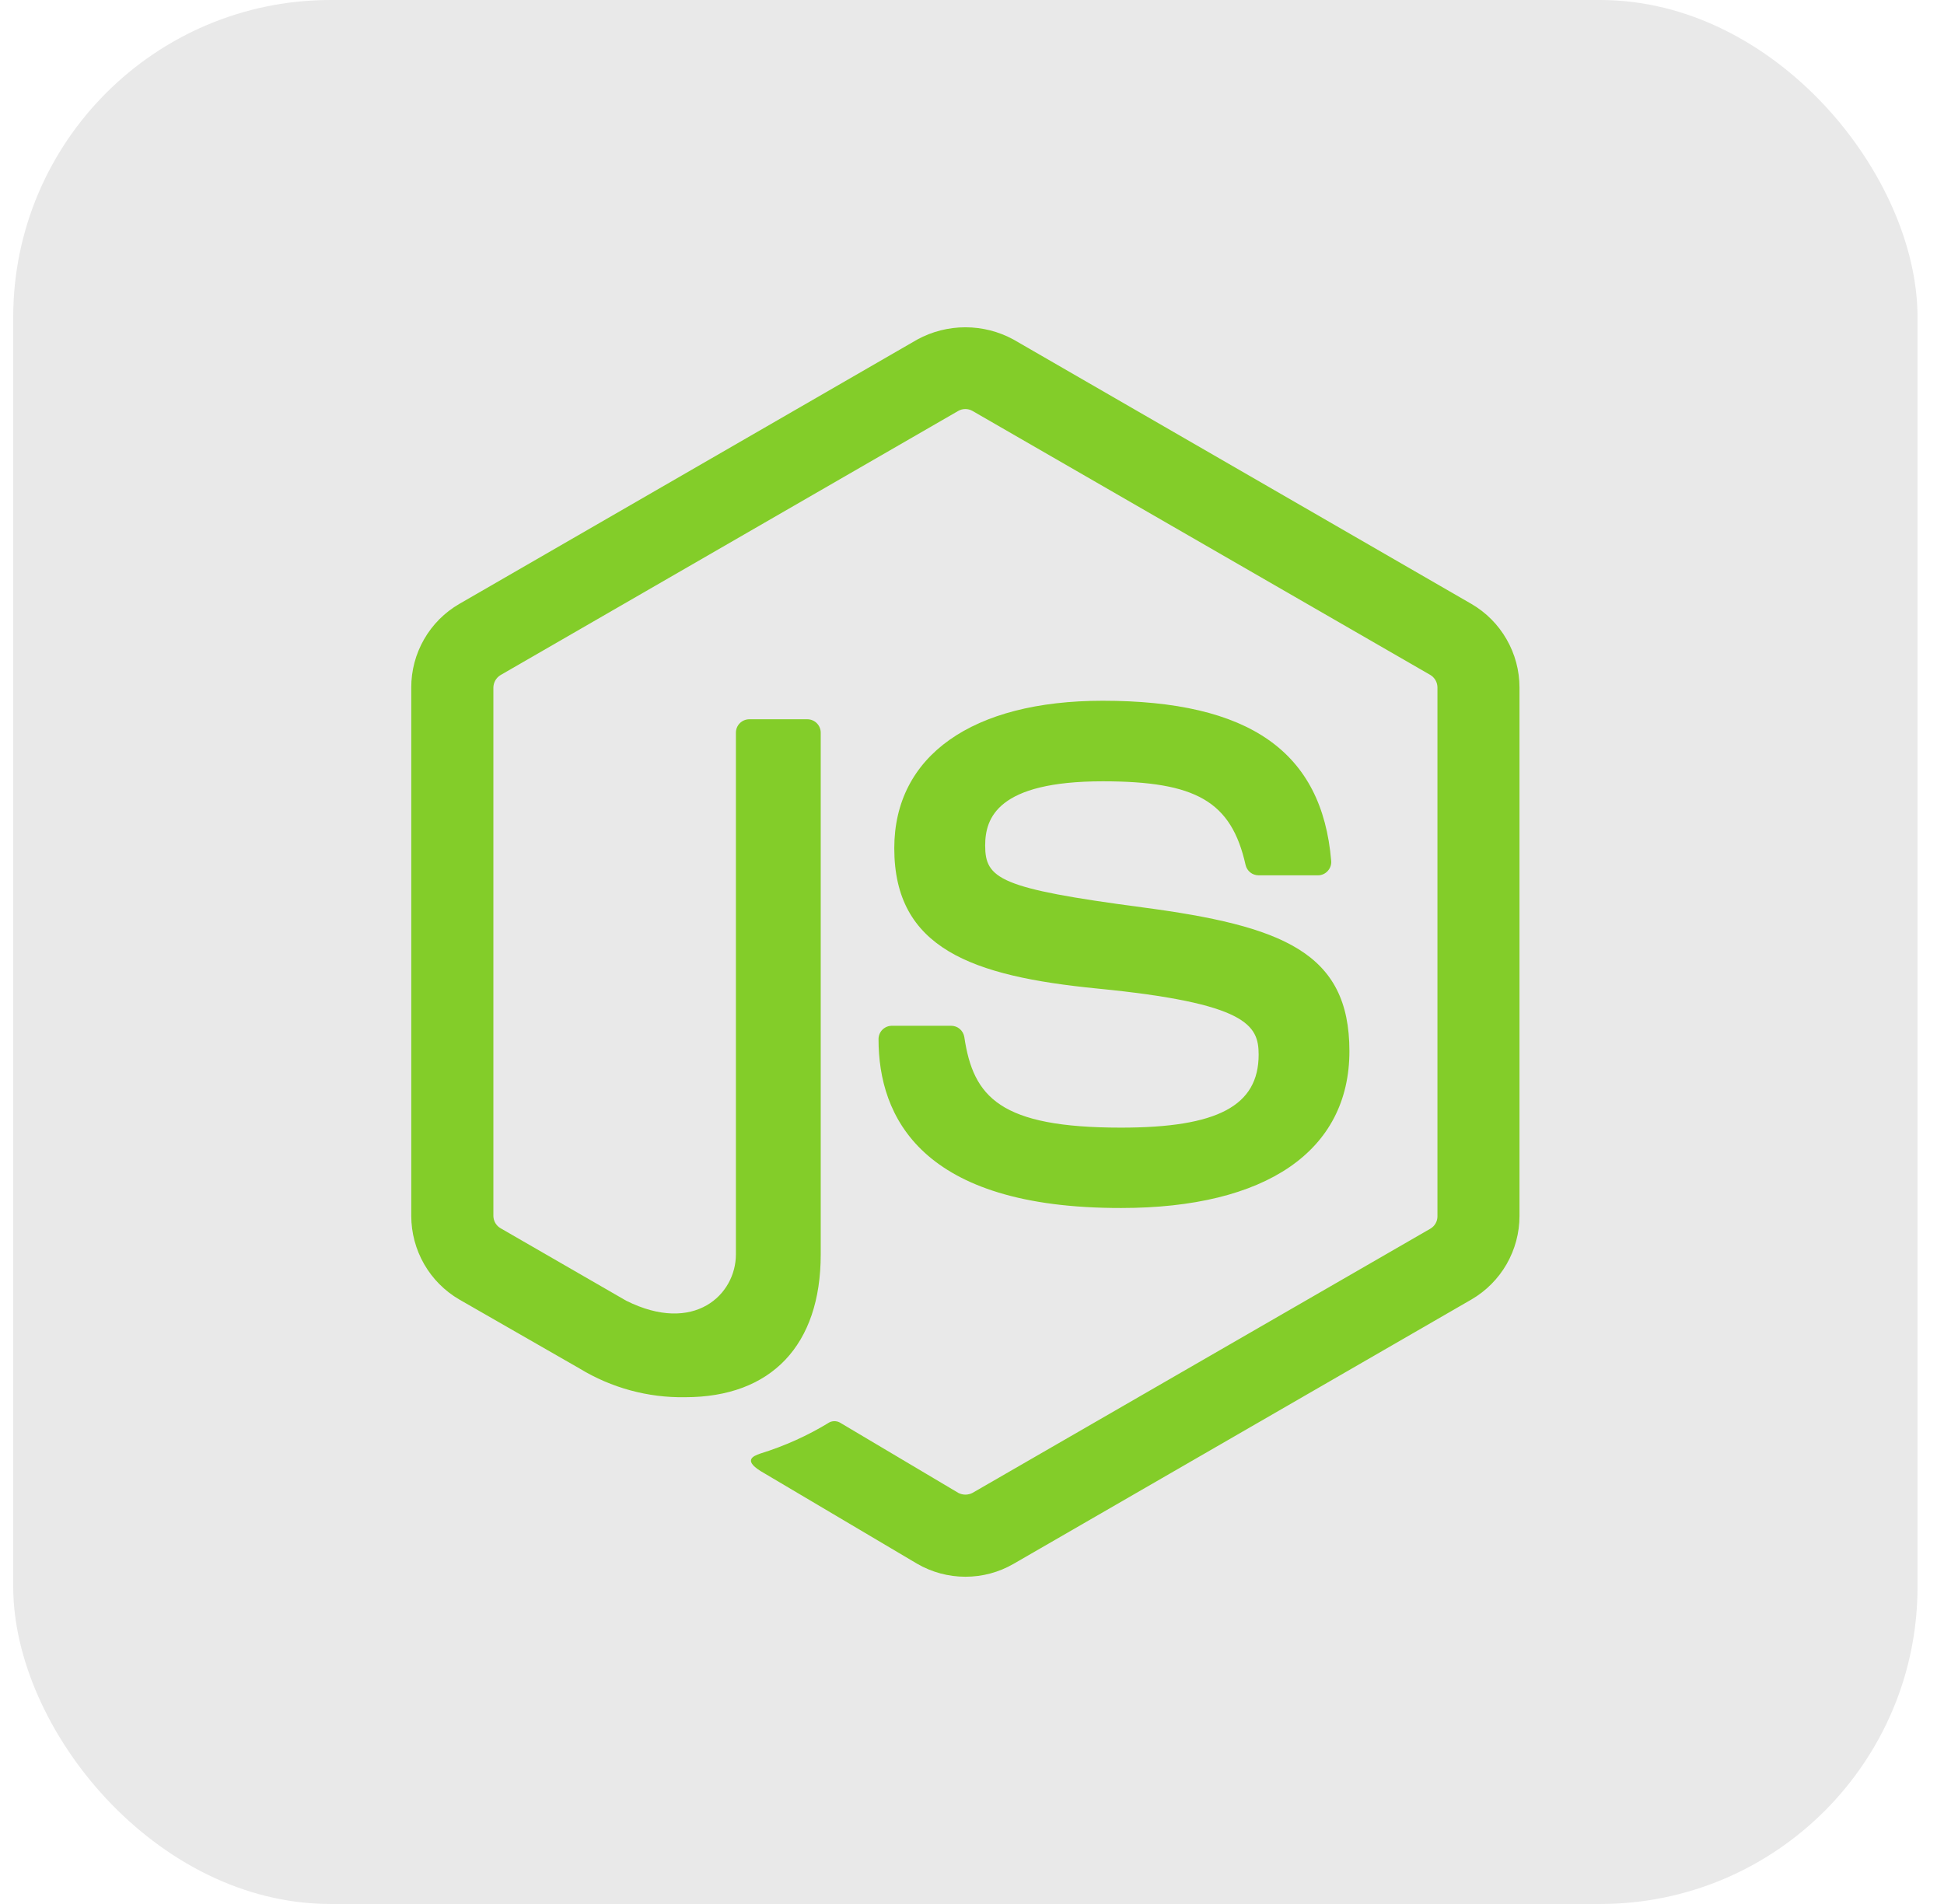 <svg width="49" height="48" viewBox="0 0 49 48" fill="none" xmlns="http://www.w3.org/2000/svg">
<rect x="0.333" width="48" height="48" rx="8" fill="#E9E9E9"/>
<path d="M24.333 39.75C23.908 39.75 23.491 39.638 23.123 39.426L19.271 37.145C18.696 36.824 18.976 36.71 19.166 36.644C19.777 36.455 20.363 36.191 20.909 35.856C20.954 35.835 21.005 35.825 21.055 35.829C21.105 35.833 21.154 35.85 21.195 35.878L24.155 37.636C24.21 37.665 24.272 37.68 24.334 37.68C24.397 37.68 24.458 37.665 24.513 37.636L36.056 30.974C36.11 30.942 36.155 30.896 36.186 30.841C36.217 30.786 36.233 30.724 36.232 30.661V17.334C36.232 17.27 36.216 17.207 36.185 17.152C36.153 17.096 36.108 17.049 36.053 17.016L24.511 10.359C24.456 10.328 24.395 10.312 24.332 10.312C24.27 10.312 24.209 10.328 24.154 10.359L12.618 17.018C12.563 17.051 12.518 17.097 12.486 17.152C12.454 17.208 12.437 17.27 12.436 17.334V30.655C12.437 30.718 12.454 30.779 12.486 30.834C12.518 30.888 12.563 30.933 12.617 30.964L15.783 32.791C17.499 33.648 18.549 32.638 18.549 31.623V18.471C18.549 18.381 18.585 18.295 18.648 18.232C18.712 18.169 18.797 18.133 18.887 18.133H20.349C20.439 18.133 20.525 18.169 20.588 18.232C20.651 18.295 20.687 18.381 20.687 18.471V31.624C20.687 33.913 19.441 35.224 17.269 35.224C16.333 35.24 15.411 34.989 14.611 34.502L11.577 32.761C11.209 32.547 10.903 32.239 10.691 31.87C10.479 31.5 10.367 31.082 10.366 30.655V17.334C10.365 16.907 10.476 16.488 10.689 16.117C10.901 15.747 11.207 15.439 11.577 15.225L23.12 8.56C23.492 8.357 23.909 8.251 24.333 8.251C24.757 8.251 25.174 8.357 25.546 8.56L37.088 15.225C37.456 15.439 37.762 15.746 37.974 16.116C38.187 16.485 38.299 16.903 38.3 17.329V30.655C38.3 31.082 38.187 31.5 37.975 31.87C37.762 32.239 37.457 32.547 37.088 32.761L25.546 39.426C25.177 39.639 24.759 39.751 24.333 39.75Z" fill="#83CD29"/>
<path d="M22.144 26.197C22.144 26.108 22.179 26.022 22.242 25.959C22.306 25.895 22.392 25.86 22.481 25.86H23.974C24.054 25.86 24.131 25.888 24.192 25.94C24.252 25.992 24.293 26.063 24.306 26.142C24.531 27.662 25.206 28.428 28.258 28.428C30.689 28.428 31.725 27.878 31.725 26.587C31.725 25.844 31.432 25.291 27.653 24.921C24.494 24.609 22.541 23.909 22.541 21.384C22.541 19.056 24.504 17.666 27.794 17.666C31.492 17.666 33.323 18.95 33.554 21.704C33.558 21.75 33.552 21.796 33.537 21.84C33.522 21.883 33.498 21.923 33.467 21.957C33.436 21.991 33.398 22.019 33.356 22.038C33.314 22.057 33.269 22.067 33.223 22.067H31.72C31.644 22.066 31.571 22.04 31.513 21.993C31.454 21.945 31.413 21.88 31.396 21.806C31.037 20.208 30.158 19.697 27.796 19.697C25.141 19.697 24.832 20.622 24.832 21.315C24.832 22.154 25.197 22.399 28.781 22.873C32.328 23.342 34.013 24.006 34.013 26.499C34.013 29.014 31.916 30.454 28.259 30.454C23.202 30.461 22.144 28.142 22.144 26.197Z" fill="#83CD29"/>
</svg>
